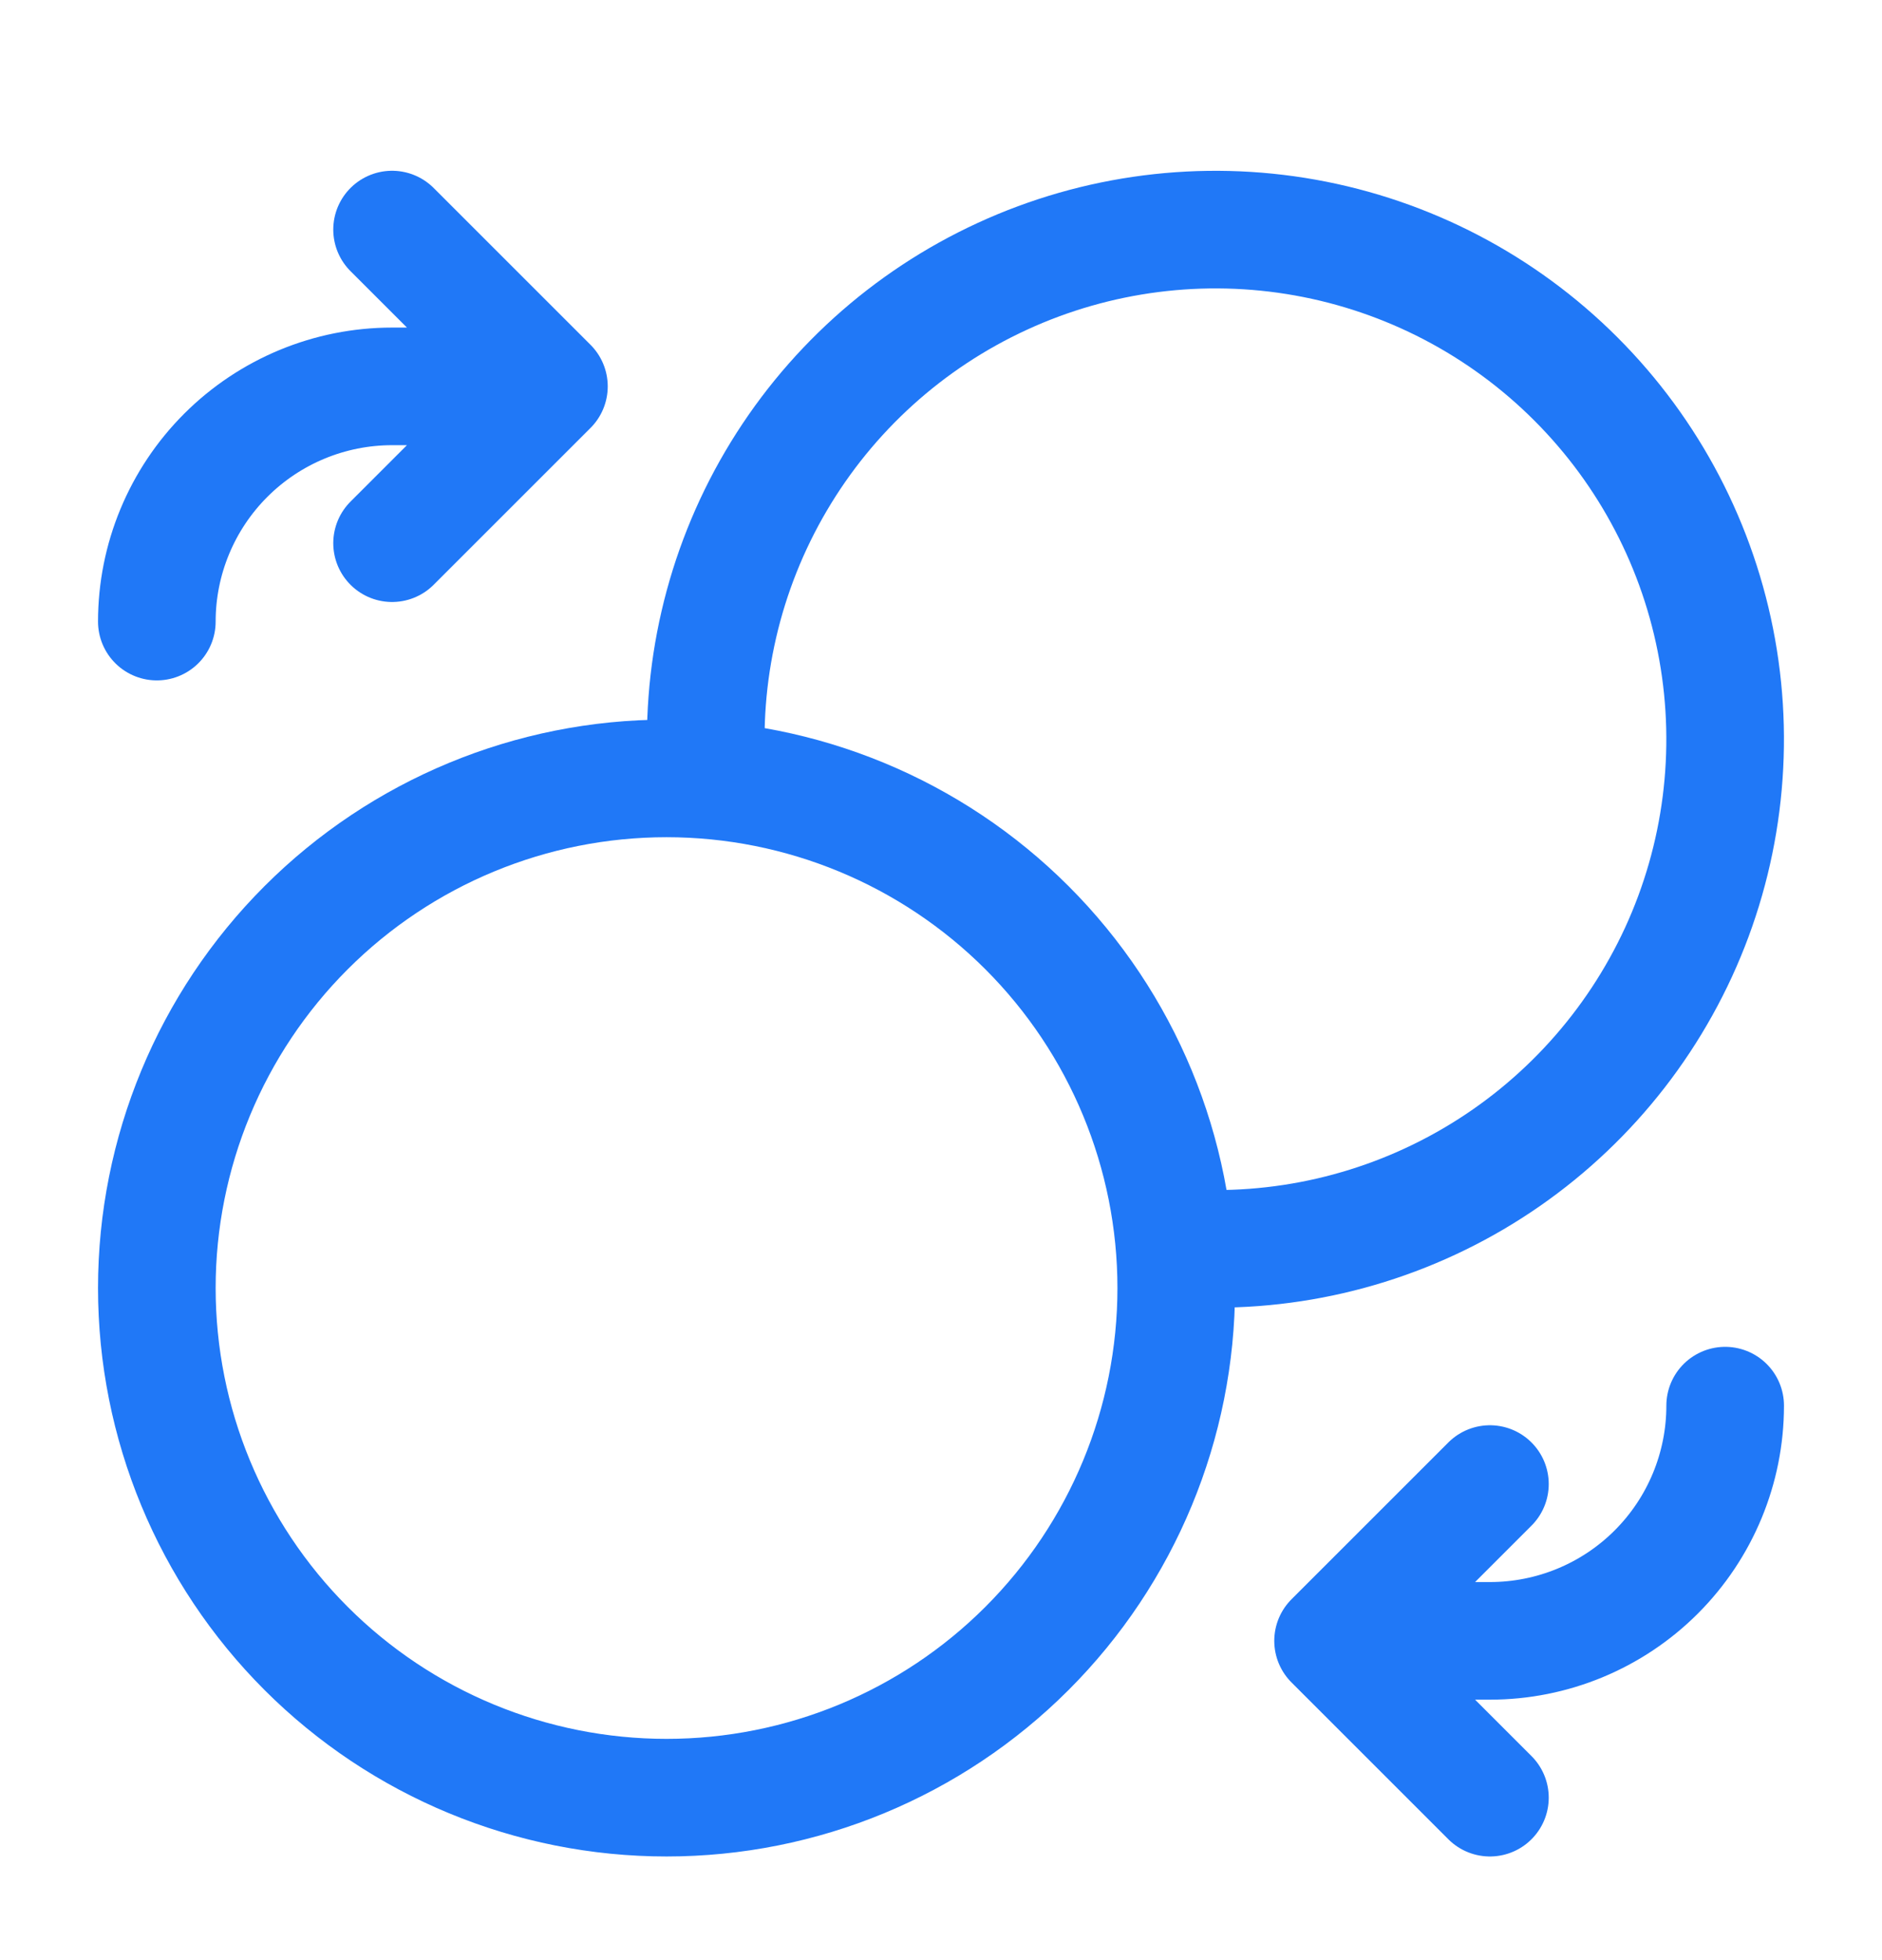 <svg width="24" height="25" viewBox="0 0 24 25" fill="none" xmlns="http://www.w3.org/2000/svg">
<g id="iconoir:coins-swap">
<g id="Group">
<path id="Vector" d="M9.019 9.928C8.917 8.604 9.223 7.28 9.896 6.135C10.569 4.99 11.576 4.079 12.783 3.524C13.989 2.969 15.337 2.796 16.645 3.03C17.952 3.264 19.157 3.893 20.096 4.833C21.035 5.772 21.664 6.976 21.898 8.284C22.132 9.591 21.96 10.939 21.405 12.145C20.849 13.352 19.938 14.36 18.793 15.033C17.648 15.706 16.324 16.012 15 15.909" stroke="#2078F7" stroke-width="1.5" stroke-linecap="round" stroke-linejoin="round"/>
<path id="Vector_2" d="M22 17.928C22 18.724 21.684 19.487 21.121 20.05C20.559 20.612 19.796 20.928 19 20.928H17M17 20.928L19 18.928M17 20.928L19 22.928M2 7.928C2 7.133 2.316 6.37 2.879 5.807C3.441 5.245 4.204 4.928 5 4.928H7M7 4.928L5 6.928M7 4.928L5 2.928M8.5 22.928C6.776 22.928 5.123 22.244 3.904 21.025C2.685 19.806 2 18.152 2 16.428C2 14.705 2.685 13.051 3.904 11.832C5.123 10.613 6.776 9.928 8.5 9.928C10.224 9.928 11.877 10.613 13.096 11.832C14.315 13.051 15 14.705 15 16.428C15 18.152 14.315 19.806 13.096 21.025C11.877 22.244 10.224 22.928 8.5 22.928Z" stroke="#2078F7" stroke-width="1.5" stroke-linecap="round" stroke-linejoin="round"/>
</g>
</g>
</svg>
